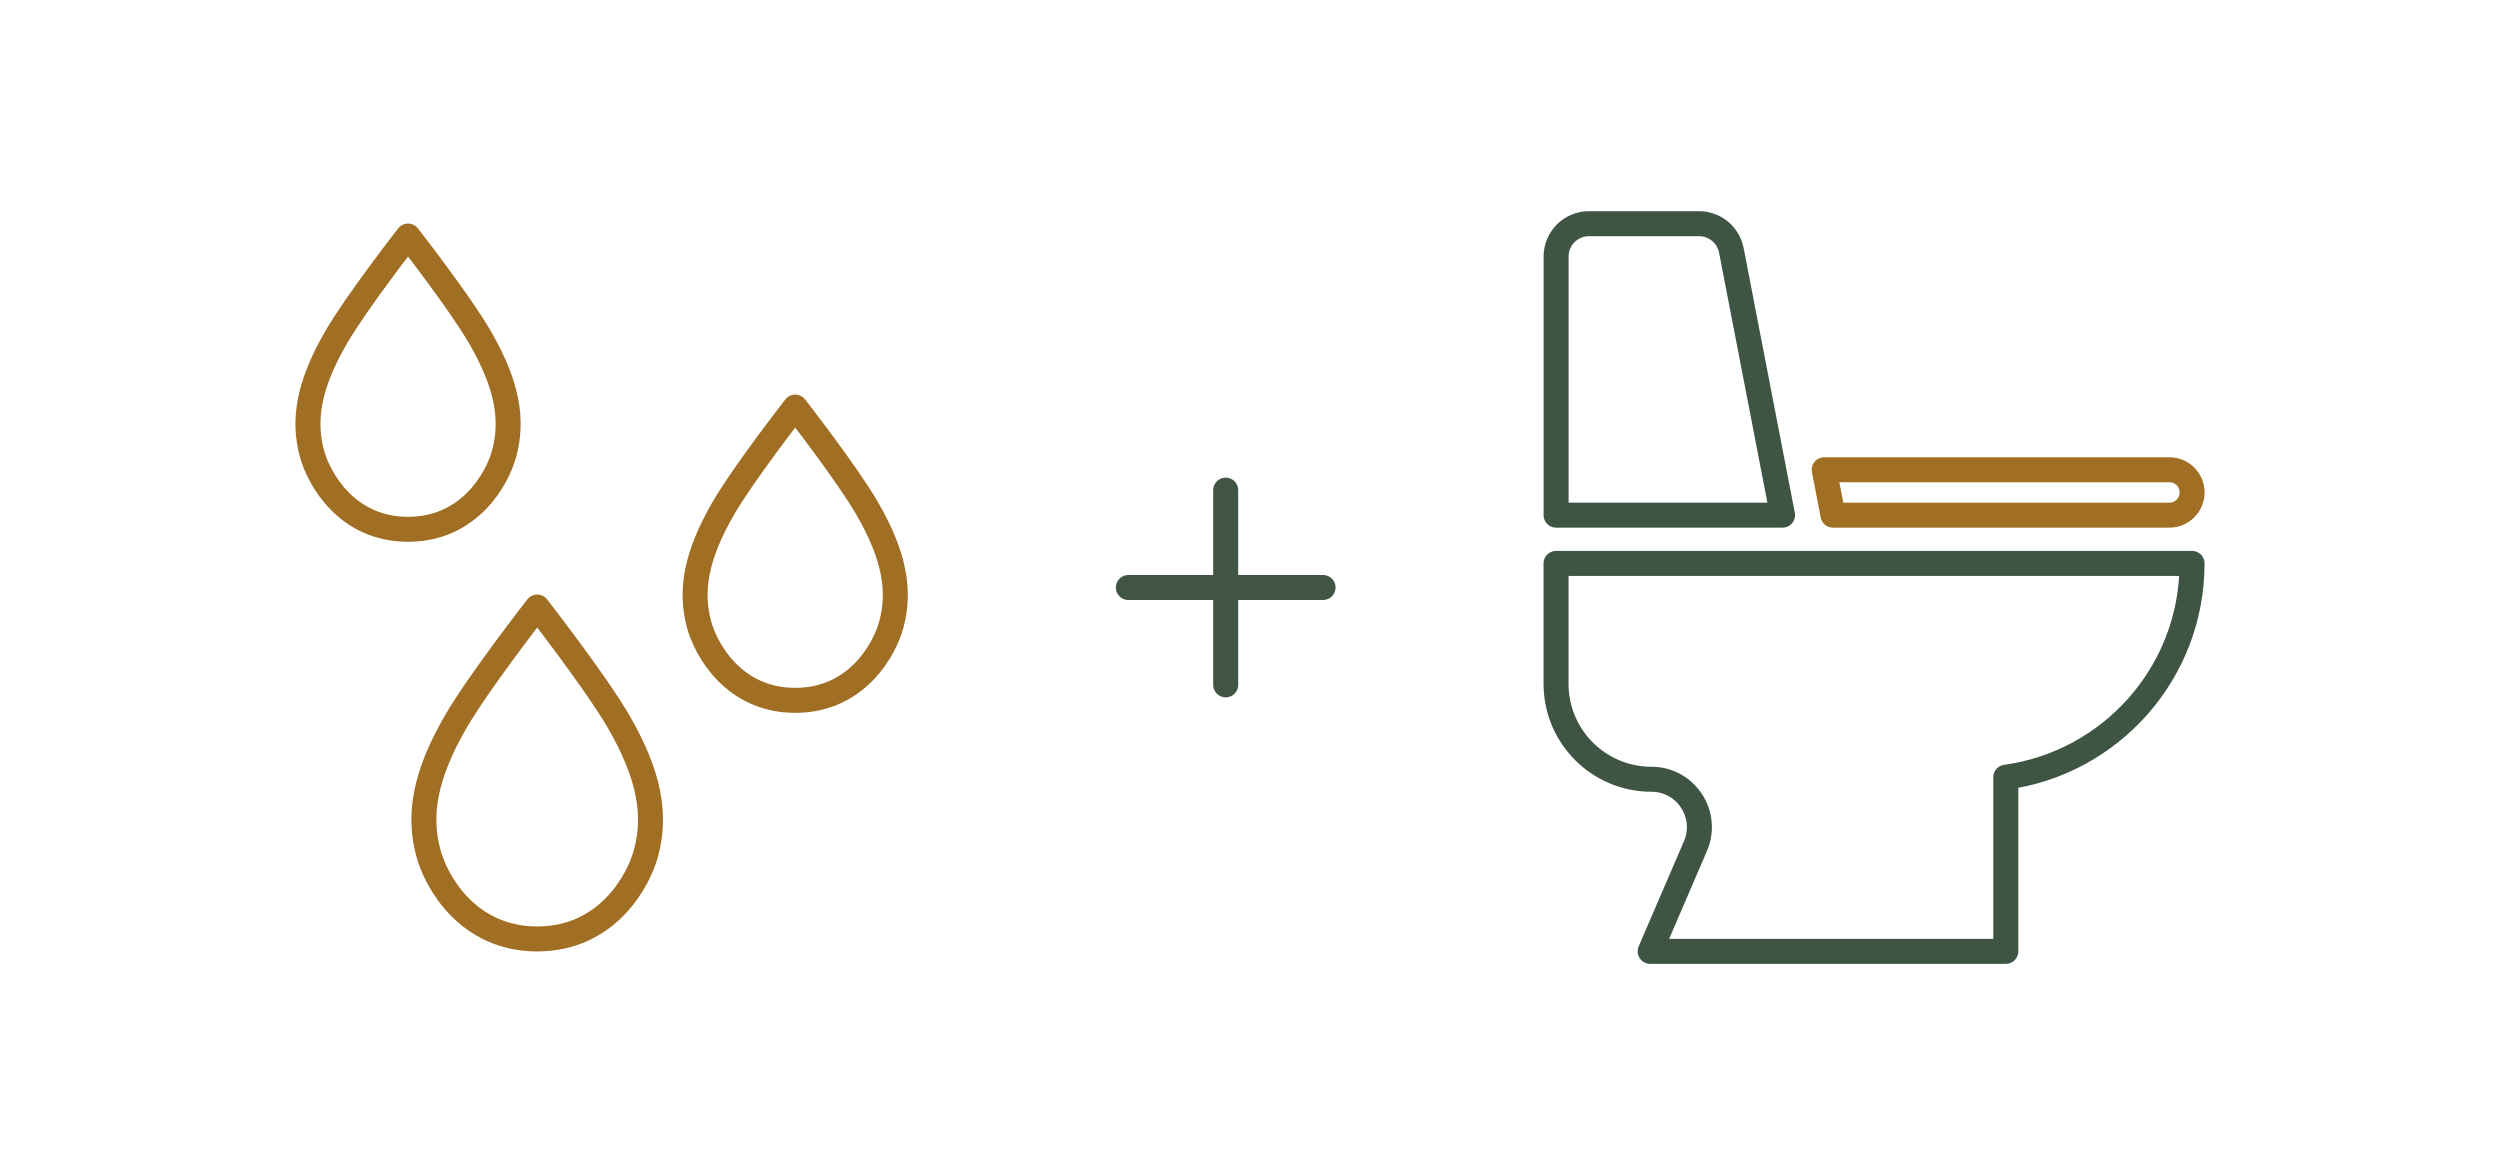 <?xml version="1.0" encoding="UTF-8"?>
<svg xmlns="http://www.w3.org/2000/svg" id="_圖層_1" data-name="圖層 1" viewBox="0 0 50 23.5">
  <g>
    <g>
      <path d="m43.388,10.303c.251,0,.454-.203.454-.454s-.203-.454-.454-.454h-6.904l.176.908h6.728Z" style="fill: none; stroke: #a16f24; stroke-linecap: round; stroke-linejoin: round; stroke-width: .5px;"></path>
      <path d="m34.626,5.006c-.06-.309-.33-.532-.645-.532h-2.202c-.363,0-.657.294-.657.657v5.172h4.529l-1.024-5.297Z" style="fill: none; stroke: #3f5544; stroke-linecap: round; stroke-linejoin: round; stroke-width: .5px;"></path>
      <path d="m31.121,13.677c0,1.054.854,1.908,1.908,1.908.689,0,1.152.705.88,1.337l-.906,2.105h7.113v-3.483c2.104-.289,3.725-2.092,3.725-4.276h-12.72v2.409Z" style="fill: none; stroke: #3f5544; stroke-linecap: round; stroke-linejoin: round; stroke-width: .5px;"></path>
    </g>
    <g>
      <line x1="22.567" y1="11.75" x2="26.461" y2="11.75" style="fill: none; stroke: #405544; stroke-linecap: round; stroke-linejoin: round; stroke-width: .5px;"></line>
      <line x1="24.514" y1="9.803" x2="24.514" y2="13.697" style="fill: none; stroke: #405544; stroke-linecap: round; stroke-linejoin: round; stroke-width: .5px;"></line>
    </g>
    <g>
      <path d="m9.112,14.439c.46-.796,1.632-2.298,1.632-2.298,0,0,1.172,1.502,1.632,2.298.625,1.082.744,1.867.548,2.609-.153.582-.789,1.731-2.18,1.731s-2.027-1.149-2.18-1.731c-.196-.742-.077-1.527.548-2.609Z" style="fill: none; stroke: #a16f24; stroke-linecap: round; stroke-linejoin: round; stroke-width: .5px;"></path>
      <path d="m14.462,10.173c.406-.703,1.442-2.031,1.442-2.031,0,0,1.036,1.327,1.442,2.031.552.956.657,1.649.484,2.305-.135.514-.697,1.529-1.926,1.529s-1.791-1.015-1.926-1.529c-.173-.656-.068-1.349.484-2.305Z" style="fill: none; stroke: #a16f24; stroke-linecap: round; stroke-linejoin: round; stroke-width: .5px;"></path>
      <path d="m6.719,6.752c.406-.703,1.442-2.031,1.442-2.031,0,0,1.036,1.327,1.442,2.031.552.956.657,1.649.484,2.305-.135.514-.697,1.529-1.926,1.529s-1.791-1.015-1.926-1.529c-.173-.656-.068-1.349.484-2.305Z" style="fill: none; stroke: #a16f24; stroke-linecap: round; stroke-linejoin: round; stroke-width: .5px;"></path>
    </g>
  </g>
  <rect width="50" height="23.5" style="fill: none; stroke-width: 0px;"></rect>
</svg>
